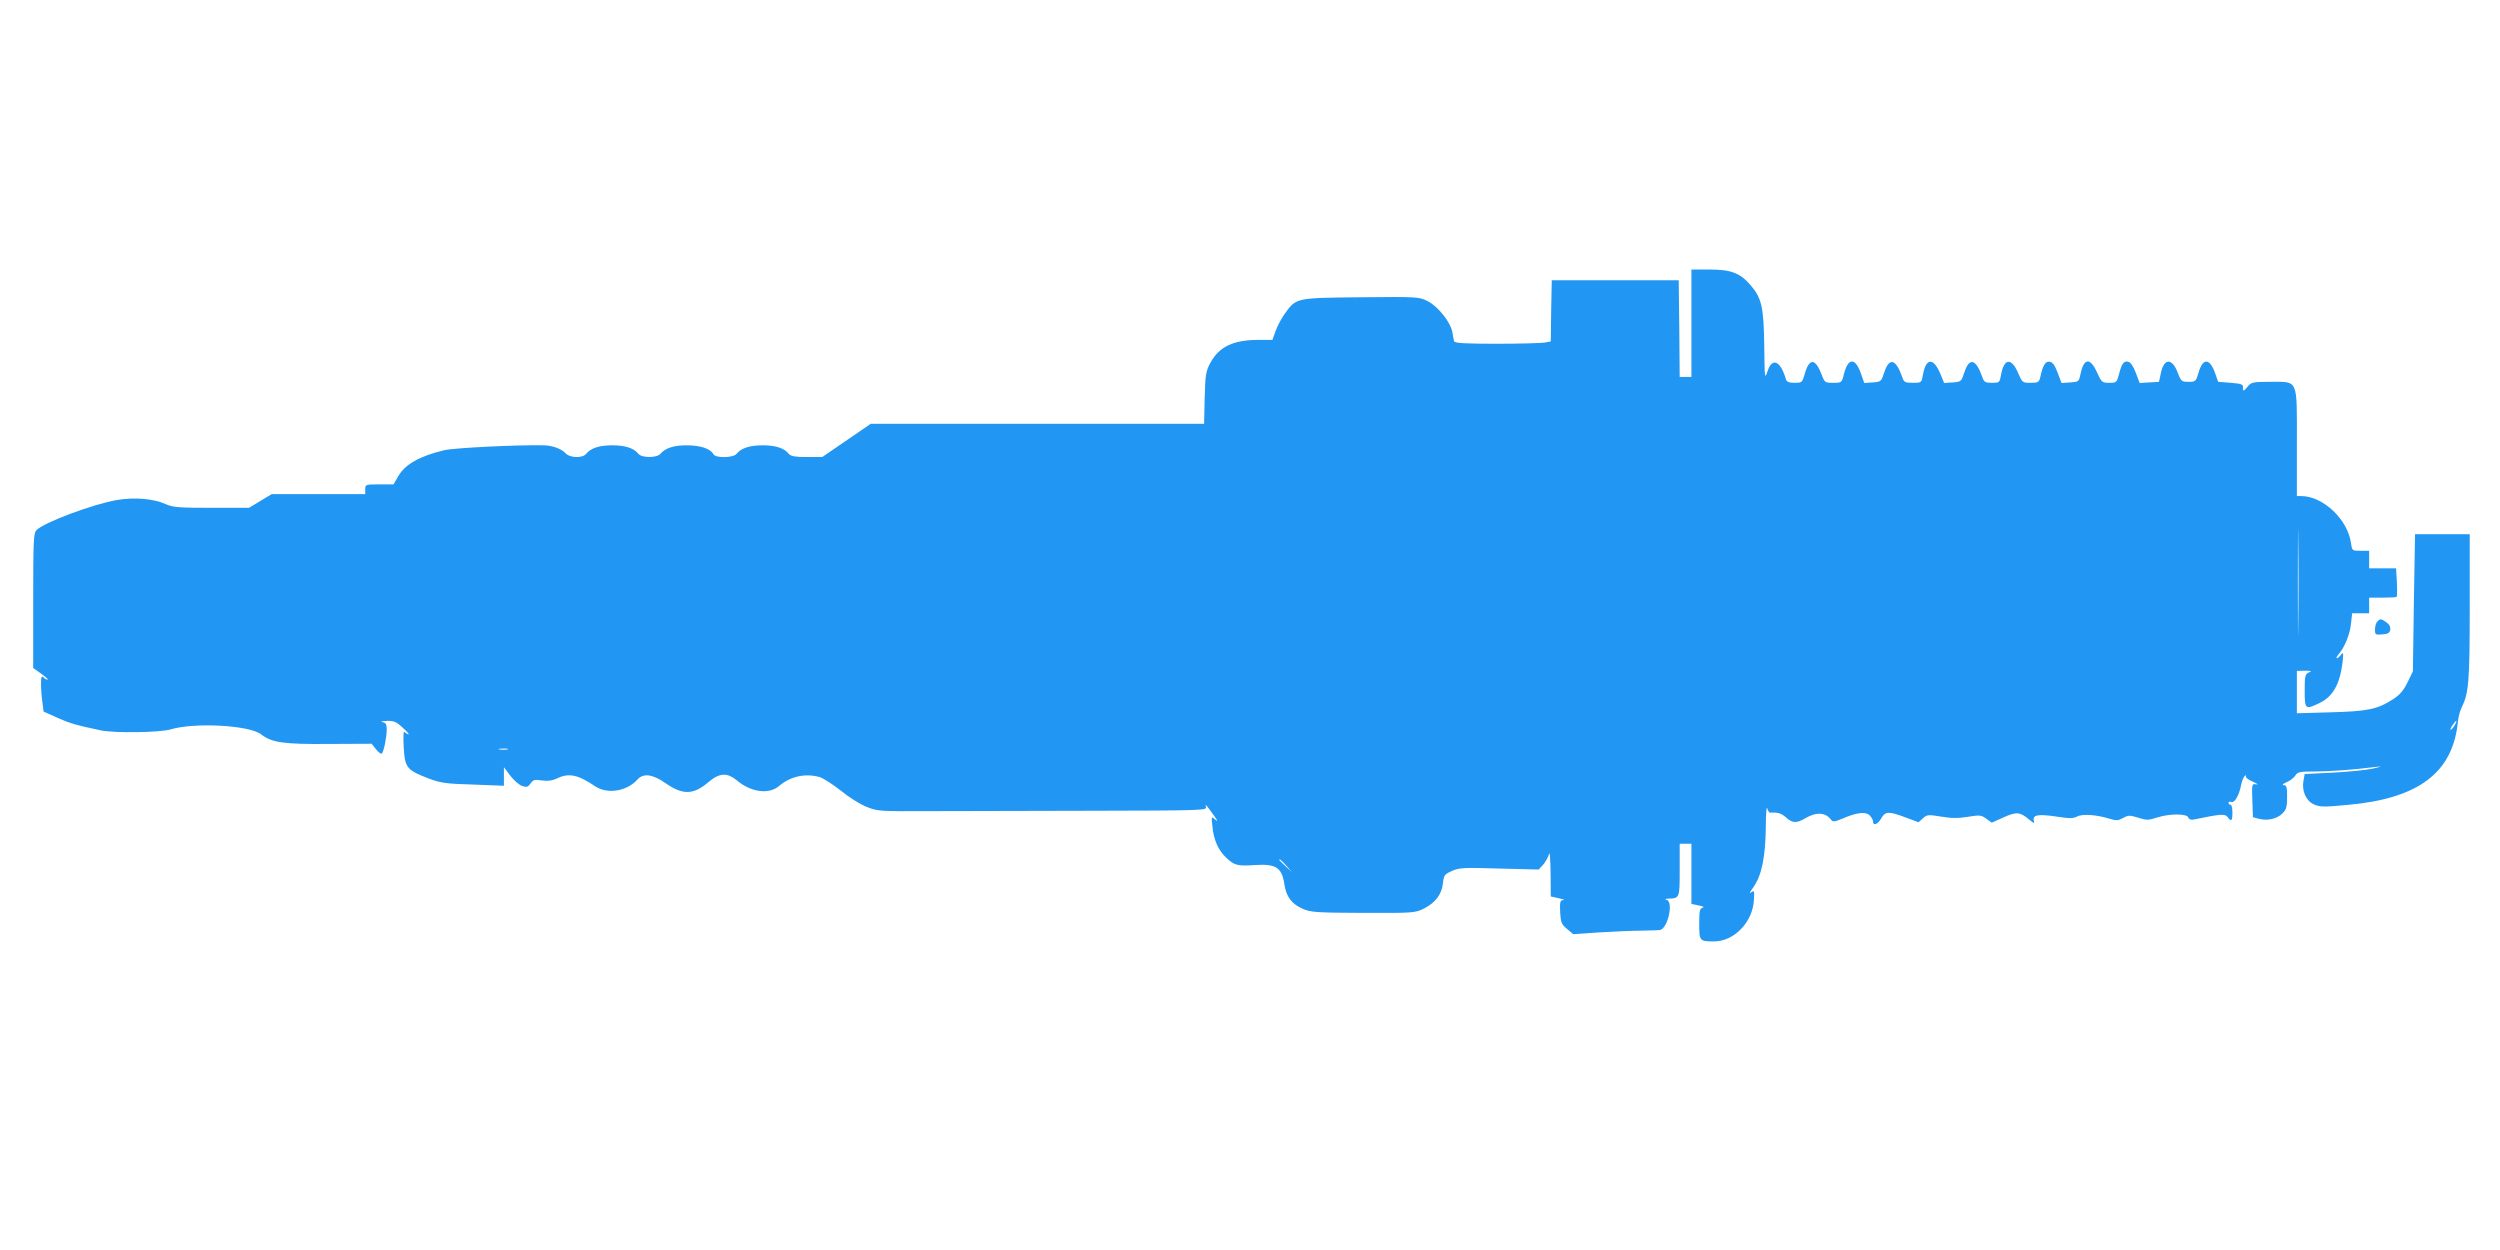<?xml version="1.0" standalone="no"?>
<!DOCTYPE svg PUBLIC "-//W3C//DTD SVG 20010904//EN"
 "http://www.w3.org/TR/2001/REC-SVG-20010904/DTD/svg10.dtd">
<svg version="1.0" xmlns="http://www.w3.org/2000/svg"
 width="1280pt" height="640pt" viewBox="0 0 1280 640"
 preserveAspectRatio="xMidYMid meet">
<g transform="translate(0,640) scale(0.1,-0.1)"
fill="#2196f3" stroke="none">
<path d="M8660 4745 l0 -275 -30 0 -30 0 -2 248 -3 247 -325 0 -325 0 -3 -156
-2 -157 -31 -6 c-18 -3 -128 -6 -246 -6 -162 0 -215 3 -218 13 -2 6 -6 28 -9
47 -9 50 -73 131 -126 158 -44 22 -50 23 -340 20 -333 -3 -333 -3 -389 -80
-18 -24 -39 -64 -49 -90 l-17 -48 -70 0 c-132 -1 -202 -34 -248 -118 -23 -43
-26 -60 -29 -180 l-3 -132 -854 0 -853 0 -124 -85 -124 -85 -79 0 c-59 0 -82
4 -92 16 -24 30 -68 44 -134 44 -66 0 -110 -14 -134 -44 -18 -21 -107 -22
-118 -2 -16 29 -67 46 -136 46 -68 0 -111 -14 -136 -44 -18 -21 -94 -21 -112
0 -24 30 -68 44 -134 44 -66 0 -110 -14 -134 -44 -19 -23 -84 -21 -106 4 -20
22 -67 39 -110 40 -132 3 -461 -13 -510 -25 -127 -30 -202 -73 -237 -135 l-23
-40 -72 0 c-71 0 -73 -1 -73 -25 l0 -25 -239 0 -240 0 -58 -35 -58 -35 -191 0
c-168 0 -197 2 -236 19 -61 28 -160 36 -249 21 -122 -21 -372 -114 -412 -154
-15 -16 -17 -47 -17 -362 l0 -344 42 -30 c22 -16 37 -30 32 -30 -6 0 -15 5
-22 12 -9 9 -12 2 -12 -34 0 -25 3 -67 7 -93 l6 -48 71 -32 c65 -29 93 -37
225 -65 71 -14 302 -11 356 6 122 36 403 21 462 -26 54 -42 114 -51 347 -49
l219 1 22 -28 c13 -16 26 -26 30 -22 10 10 24 79 25 120 0 30 -4 37 -22 41
-13 2 -3 5 21 6 37 1 50 -4 82 -34 22 -19 35 -35 31 -35 -4 0 -13 5 -19 11 -8
8 -9 -13 -6 -78 6 -104 16 -116 128 -159 62 -23 89 -27 228 -31 l157 -6 0 47
0 48 33 -44 c18 -23 45 -47 60 -52 23 -8 30 -6 43 12 14 20 21 22 59 16 31 -4
53 -1 76 10 60 30 108 20 195 -39 63 -43 163 -27 218 34 30 34 78 27 144 -19
89 -62 143 -60 221 7 54 46 95 48 143 8 72 -61 164 -74 216 -30 60 51 135 67
210 46 18 -6 66 -37 107 -69 40 -33 100 -71 132 -83 56 -23 68 -23 318 -22
143 0 523 1 844 2 551 1 583 2 576 19 -7 20 1 12 40 -43 20 -27 22 -34 8 -22
-21 18 -21 18 -16 -30 7 -75 31 -128 74 -167 40 -37 57 -41 144 -35 109 7 138
-13 151 -98 9 -63 37 -101 92 -125 41 -19 69 -21 311 -22 261 -1 267 0 313 23
58 30 89 71 96 129 4 40 8 46 46 63 37 16 61 18 243 12 l201 -5 24 26 c12 15
26 39 29 54 4 15 7 -28 8 -95 l1 -123 28 -6 c40 -9 49 -12 32 -13 -12 -1 -14
-13 -12 -61 3 -53 7 -63 35 -86 l32 -27 130 9 c71 4 168 9 215 9 47 1 91 2 98
3 41 6 72 145 35 155 -12 3 -8 5 9 6 58 2 58 2 58 147 l0 134 30 0 30 0 0
-154 0 -154 38 -8 c22 -4 30 -9 20 -11 -15 -4 -18 -16 -18 -83 0 -88 2 -90 76
-90 103 0 198 99 204 212 3 49 2 52 -17 37 -9 -8 -2 6 16 31 41 59 60 153 62
305 0 66 4 110 7 97 4 -13 10 -23 15 -23 38 3 58 -3 81 -24 33 -30 54 -31 98
-5 58 34 105 31 133 -7 9 -12 18 -11 59 6 71 31 119 37 139 16 9 -9 17 -23 17
-31 0 -24 24 -15 42 16 21 37 38 37 124 5 l67 -25 22 20 c21 19 26 20 94 9 53
-9 88 -9 137 -1 61 10 68 9 94 -10 l28 -20 60 27 c66 30 85 28 131 -11 26 -21
29 -22 24 -5 -7 29 24 34 117 20 64 -10 85 -10 104 0 27 15 98 10 164 -10 38
-12 47 -11 72 3 25 14 34 15 72 3 53 -16 53 -16 108 1 63 19 146 18 154 -1 3
-10 14 -14 28 -11 140 29 160 30 173 13 19 -26 25 -21 25 23 0 22 -4 40 -10
40 -5 0 -10 4 -10 10 0 5 6 7 14 4 17 -7 41 35 51 89 7 33 25 62 25 39 0 -6
17 -17 38 -26 20 -9 27 -15 14 -12 -22 4 -23 3 -20 -82 l3 -86 30 -8 c43 -12
93 -1 121 27 20 20 24 34 24 85 0 50 -3 60 -17 60 -11 1 -5 7 14 15 18 7 38
23 45 34 11 19 23 21 103 21 81 1 186 8 315 24 30 3 23 1 -20 -9 -36 -8 -129
-17 -207 -21 l-143 -7 -6 -33 c-10 -52 12 -103 52 -122 31 -14 49 -15 174 -3
362 32 537 164 564 422 2 26 11 60 19 75 37 75 42 130 42 514 l0 375 -140 0
-140 0 -6 -351 -5 -351 -28 -58 c-21 -42 -40 -64 -75 -86 -79 -51 -130 -61
-318 -66 l-173 -5 0 108 0 109 41 1 c35 0 38 -2 20 -9 -19 -9 -21 -18 -21 -94
0 -95 3 -98 77 -62 68 33 103 96 117 209 5 48 4 53 -8 38 -7 -10 -17 -18 -21
-18 -5 0 -1 8 7 18 31 34 60 105 65 158 l6 54 43 0 44 0 0 40 0 40 68 0 c38 0
71 2 73 4 2 2 3 36 1 75 l-4 71 -69 0 -69 0 0 45 0 45 -44 0 c-43 0 -43 0 -49
39 -16 121 -143 241 -254 241 l-23 0 0 273 c0 332 9 312 -137 312 -86 0 -96
-2 -113 -22 -22 -28 -28 -29 -26 -5 1 14 -10 18 -63 22 l-64 5 -14 40 c-28 82
-64 85 -86 8 -14 -46 -15 -48 -52 -48 -35 0 -38 3 -54 44 -29 80 -72 79 -88
-2 l-9 -42 -49 -3 -50 -3 -20 53 c-13 34 -27 54 -39 56 -22 5 -33 -9 -47 -65
-11 -41 -13 -43 -49 -43 -37 0 -40 2 -64 55 -35 76 -67 72 -84 -11 -8 -38 -9
-39 -52 -42 l-45 -3 -20 53 c-14 38 -26 54 -41 56 -22 3 -35 -19 -48 -80 -6
-25 -11 -28 -49 -28 -42 0 -43 1 -64 50 -35 81 -73 76 -88 -11 -7 -38 -8 -39
-46 -39 -34 0 -41 4 -49 28 -33 94 -66 104 -92 27 -16 -49 -17 -50 -60 -53
l-44 -3 -21 51 c-35 81 -73 77 -88 -11 -7 -38 -7 -39 -51 -39 -40 0 -46 3 -54
28 -33 94 -66 104 -92 27 -16 -49 -17 -50 -60 -53 l-43 -3 -18 51 c-29 81 -65
78 -86 -5 -11 -45 -12 -45 -55 -45 -42 0 -44 1 -60 44 -32 83 -63 83 -86 1
-12 -43 -14 -45 -52 -45 -28 0 -40 5 -44 18 -28 95 -70 114 -94 42 -15 -44
-15 -40 -17 130 -3 199 -13 243 -70 310 -54 62 -99 80 -210 80 l-93 0 0 -275z
m3107 -1547 c-1 -123 -2 -25 -2 217 0 242 1 342 2 223 2 -119 2 -317 0 -440z
m803 -507 c-5 -11 -15 -23 -21 -27 -6 -3 -3 5 6 20 20 30 30 35 15 7z m-9972
-128 c-10 -2 -28 -2 -40 0 -13 2 -5 4 17 4 22 1 32 -1 23 -4z m3988 -595 l29
-33 -32 29 c-18 17 -33 31 -33 33 0 8 8 1 36 -29z"/>
<path d="M12172 3218 c-7 -7 -12 -25 -12 -41 0 -27 2 -28 38 -25 29 2 38 8 40
25 2 13 -5 27 -20 37 -27 19 -31 19 -46 4z"/>
</g>
</svg>

